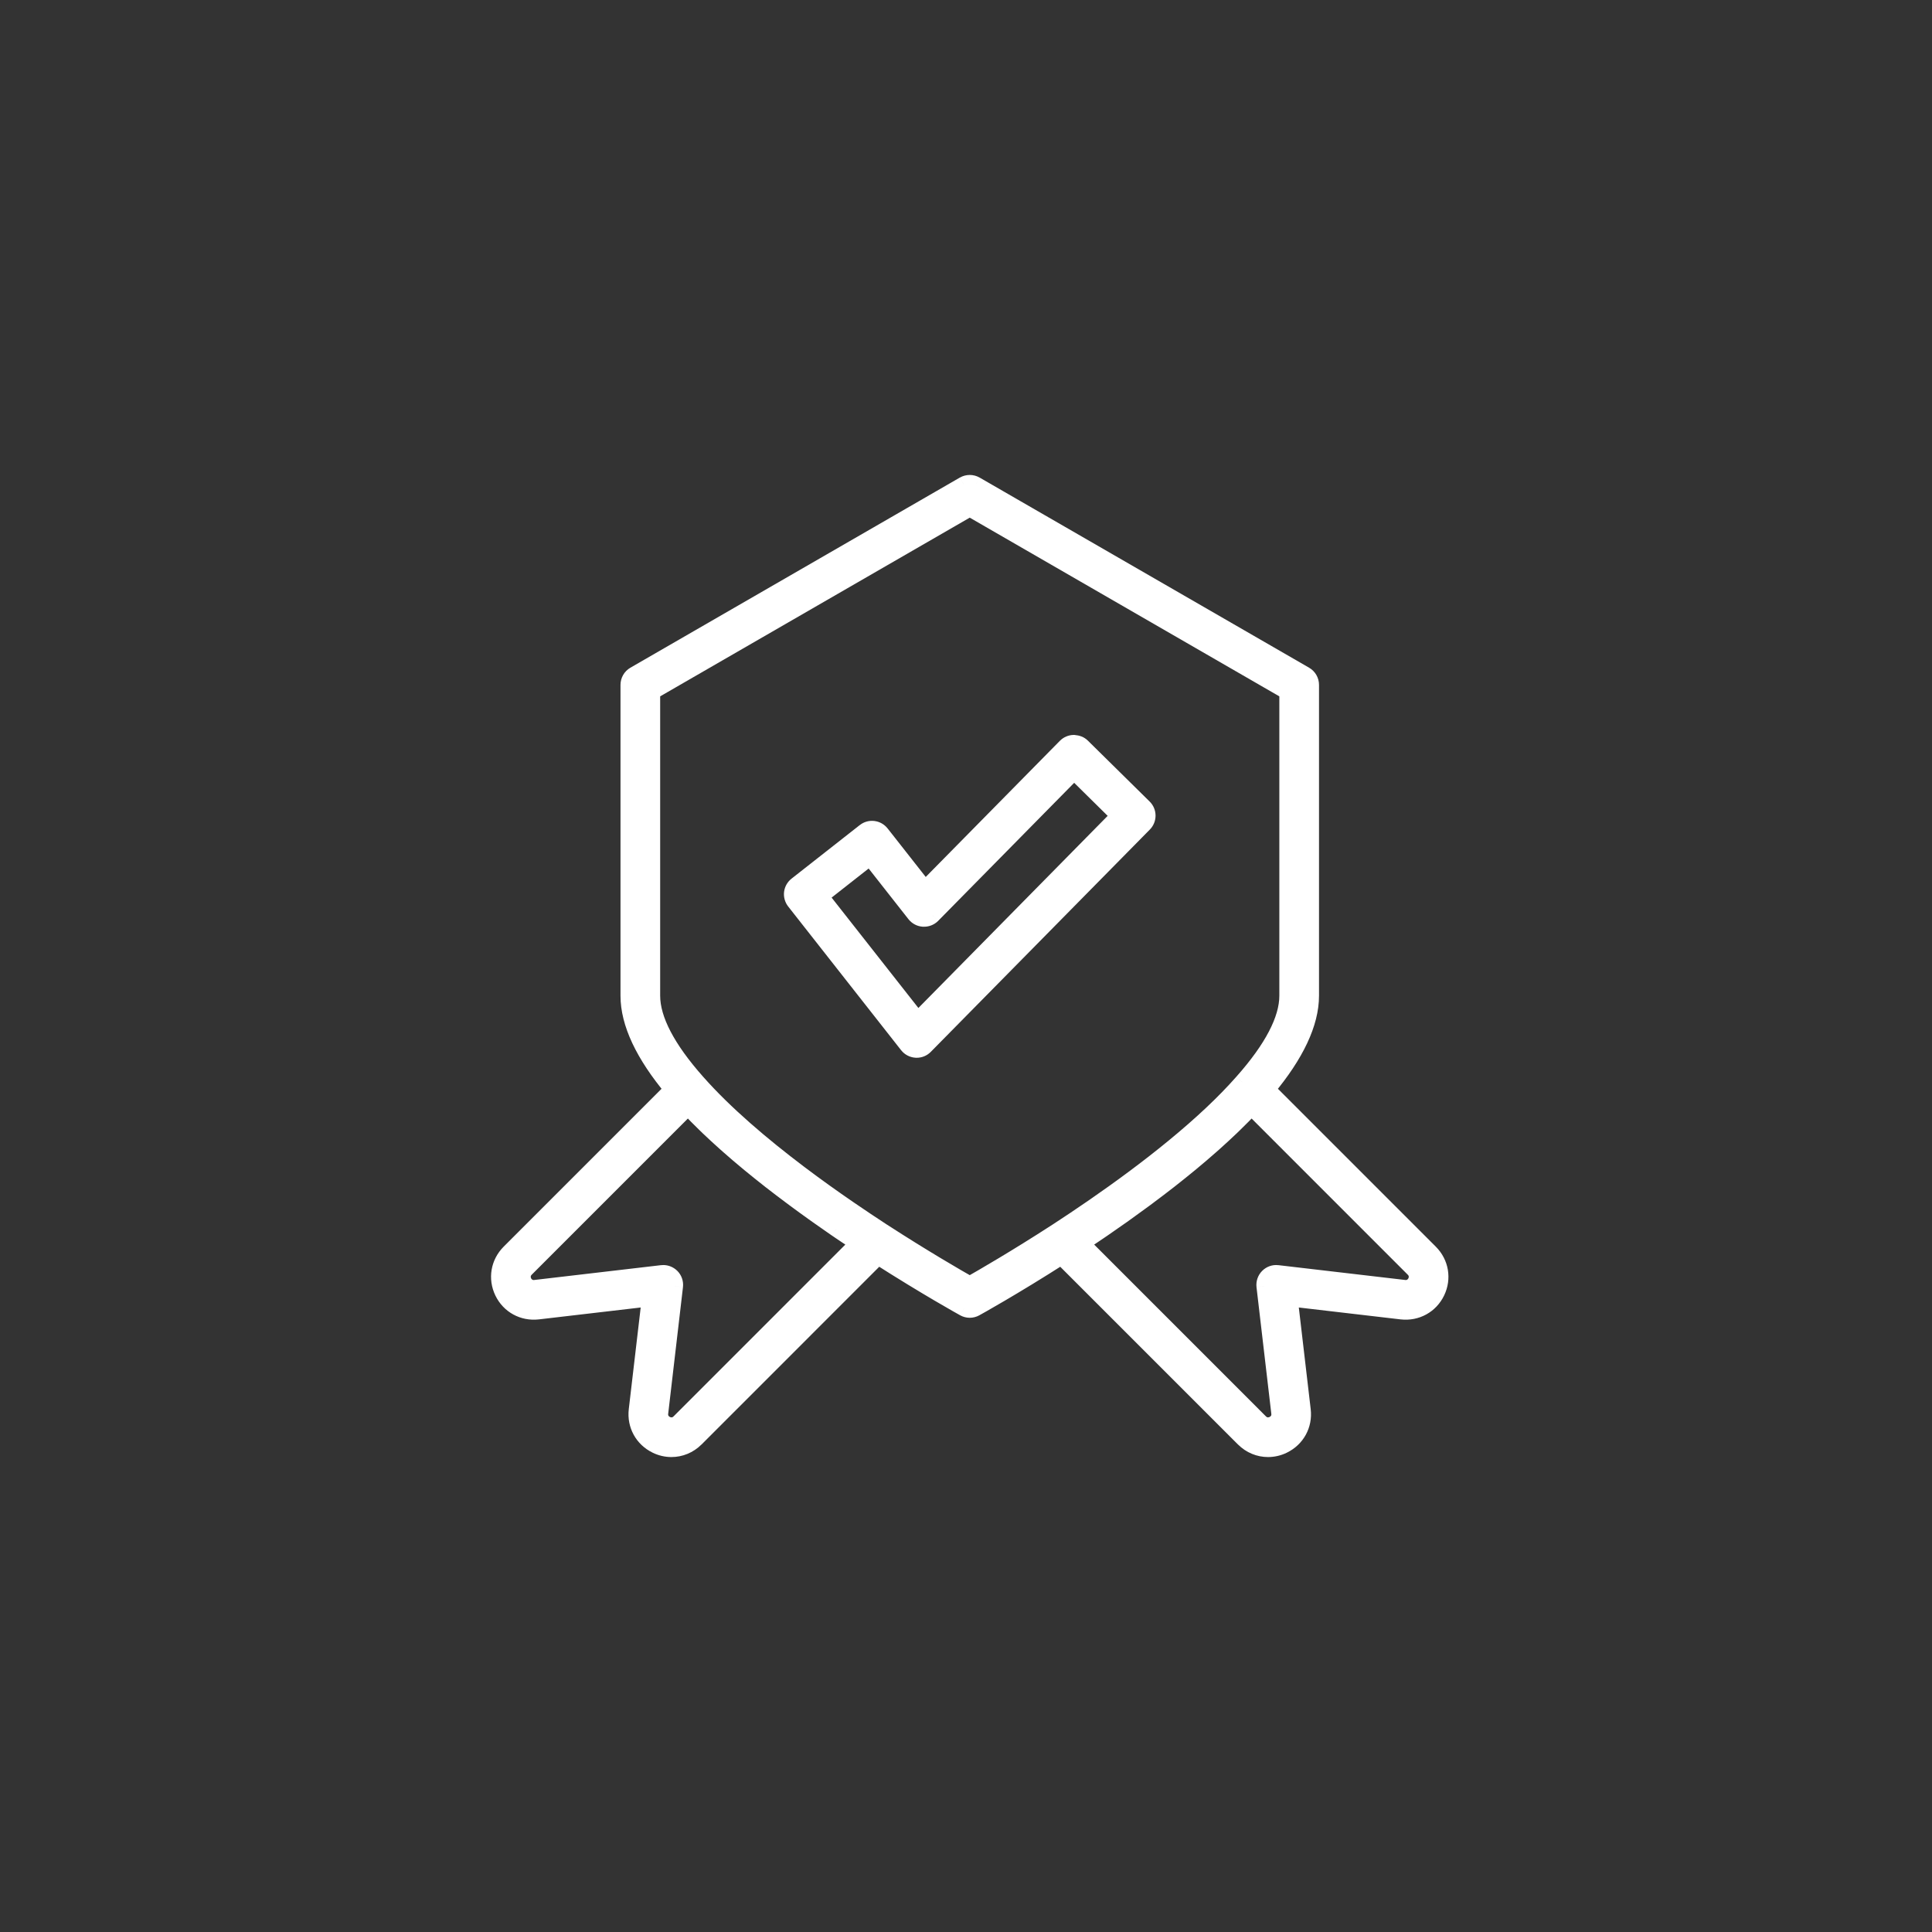 <?xml version="1.0" encoding="utf-8"?>
<svg xmlns="http://www.w3.org/2000/svg" width="60" height="60" viewBox="0 0 60 60" fill="none">
<rect x="0" y="0" width="60" height="60" fill="#333333" stroke="none"/>
<path fill-rule="evenodd" clip-rule="evenodd" d="M39.35 33.83L44.413 38.892C44.744 39.223 44.825 39.707 44.623 40.126C44.42 40.544 43.99 40.779 43.527 40.726L40.051 40.32L40.457 43.793C40.511 44.255 40.275 44.685 39.857 44.888C39.703 44.963 39.541 45 39.38 45C39.104 45 38.833 44.892 38.624 44.684L32.962 39.022C31.468 39.978 30.327 40.61 30.294 40.629L30.293 40.629C30.238 40.66 30.177 40.675 30.116 40.675C30.056 40.675 29.995 40.66 29.94 40.629L29.939 40.629C29.906 40.61 28.764 39.978 27.271 39.022L21.61 44.683C21.4 44.891 21.129 45 20.852 45C20.692 45 20.529 44.963 20.376 44.888C19.957 44.685 19.722 44.255 19.776 43.794L20.182 40.32L16.705 40.726C16.243 40.779 15.813 40.544 15.61 40.126C15.407 39.707 15.489 39.223 15.819 38.892L20.882 33.83C19.982 32.752 19.52 31.774 19.52 30.924V21.27C19.52 21.139 19.59 21.018 19.703 20.953L29.933 15.049C30.047 14.983 30.186 14.983 30.299 15.049L40.53 20.953C40.643 21.018 40.713 21.139 40.713 21.27V30.924C40.713 31.774 40.251 32.751 39.35 33.83ZM20.696 44.23C20.748 44.256 20.93 44.327 21.094 44.164L26.644 38.614L26.615 38.595C26.431 38.472 26.241 38.344 26.047 38.212L25.973 38.161C25.779 38.028 25.581 37.89 25.381 37.748L25.269 37.669C25.071 37.527 24.871 37.382 24.671 37.233C24.646 37.215 24.621 37.197 24.596 37.178C24.584 37.169 24.573 37.16 24.561 37.152C24.354 36.998 24.148 36.841 23.942 36.68C23.932 36.673 23.922 36.665 23.913 36.657C23.904 36.65 23.895 36.643 23.887 36.636C23.684 36.478 23.484 36.317 23.286 36.154C23.265 36.136 23.243 36.119 23.221 36.101C23.022 35.936 22.827 35.769 22.636 35.6C22.627 35.592 22.617 35.584 22.608 35.576C22.584 35.554 22.559 35.532 22.534 35.51C22.347 35.344 22.165 35.176 21.989 35.007C21.966 34.986 21.945 34.964 21.923 34.943C21.915 34.935 21.907 34.927 21.898 34.919C21.719 34.745 21.546 34.571 21.381 34.396C21.376 34.391 21.371 34.386 21.366 34.38L16.337 39.41C16.174 39.573 16.243 39.755 16.269 39.807C16.294 39.859 16.393 40.024 16.62 40L20.556 39.54C20.571 39.538 20.585 39.537 20.599 39.537C20.695 39.537 20.788 39.576 20.858 39.645C20.937 39.724 20.975 39.835 20.962 39.946L20.502 43.878C20.476 44.105 20.644 44.205 20.696 44.23ZM30.116 39.889C30.517 39.662 31.558 39.061 32.813 38.248C34.268 37.301 36.161 35.968 37.636 34.577C37.977 34.256 38.295 33.932 38.58 33.608C39.51 32.562 39.981 31.659 39.981 30.924V21.481L30.116 15.788L20.252 21.481V30.924C20.252 31.659 20.723 32.562 21.651 33.607C21.652 33.608 21.652 33.608 21.653 33.608C22.509 34.578 23.66 35.556 24.822 36.434L24.851 36.456C25.358 36.838 25.866 37.201 26.353 37.535C26.725 37.791 27.084 38.03 27.42 38.248C28.675 39.061 29.715 39.662 30.116 39.889ZM43.612 40C43.84 40.024 43.939 39.859 43.964 39.807C43.989 39.755 44.059 39.573 43.896 39.41L38.867 34.38C38.861 34.387 38.853 34.394 38.847 34.4C38.685 34.572 38.515 34.744 38.339 34.914C38.329 34.924 38.319 34.933 38.31 34.943C38.287 34.965 38.264 34.988 38.24 35.011C38.065 35.178 37.886 35.343 37.701 35.508C37.665 35.54 37.629 35.571 37.594 35.603C37.404 35.77 37.21 35.936 37.013 36.1C36.99 36.119 36.966 36.138 36.943 36.157C36.748 36.318 36.55 36.476 36.352 36.632C36.342 36.64 36.332 36.648 36.322 36.656C36.311 36.664 36.3 36.673 36.288 36.682C36.085 36.84 35.882 36.995 35.678 37.147C35.668 37.154 35.659 37.161 35.65 37.168C35.619 37.191 35.588 37.214 35.557 37.237C35.361 37.382 35.166 37.524 34.973 37.662C34.928 37.694 34.883 37.726 34.837 37.758C34.648 37.892 34.459 38.024 34.275 38.151C34.231 38.181 34.189 38.209 34.146 38.239C33.987 38.347 33.831 38.452 33.679 38.553C33.665 38.563 33.65 38.573 33.636 38.582C33.62 38.593 33.604 38.604 33.589 38.614L39.14 44.166C39.302 44.326 39.485 44.256 39.537 44.23C39.589 44.205 39.757 44.105 39.73 43.878L39.27 39.946C39.258 39.835 39.296 39.724 39.375 39.645C39.454 39.566 39.563 39.525 39.676 39.54L43.612 40ZM33.35 23.074C33.463 23.084 33.541 23.111 33.609 23.179L35.528 25.07C35.672 25.212 35.673 25.444 35.531 25.588L28.729 32.491C28.66 32.561 28.567 32.6 28.469 32.6C28.464 32.6 28.458 32.6 28.453 32.6L28.449 32.599C28.343 32.594 28.246 32.543 28.181 32.46L24.674 27.998C24.614 27.921 24.587 27.824 24.599 27.728C24.61 27.631 24.66 27.544 24.736 27.484L26.855 25.82C27.013 25.695 27.244 25.723 27.368 25.882L28.728 27.613L33.092 23.183C33.16 23.114 33.253 23.075 33.35 23.074ZM25.476 27.833L28.5 31.681L34.753 25.335L33.356 23.957L28.958 28.422C28.884 28.497 28.781 28.536 28.677 28.531C28.572 28.525 28.475 28.474 28.41 28.392L27.019 26.622L25.476 27.833Z" fill="white"/>
<path d="M44.413 38.892L44.237 39.069L44.413 38.892ZM39.35 33.83L39.159 33.669L39.012 33.845L39.174 34.006L39.35 33.83ZM44.623 40.126L44.847 40.235L44.847 40.235L44.623 40.126ZM43.527 40.726L43.498 40.975L43.499 40.975L43.527 40.726ZM40.051 40.32L40.08 40.072L39.766 40.035L39.803 40.349L40.051 40.32ZM40.457 43.793L40.705 43.764L40.705 43.764L40.457 43.793ZM39.857 44.888L39.748 44.663L39.747 44.664L39.857 44.888ZM38.624 44.684L38.447 44.861L38.448 44.861L38.624 44.684ZM32.962 39.022L33.139 38.845L32.996 38.703L32.827 38.811L32.962 39.022ZM30.294 40.629L30.172 40.41L30.172 40.41L30.294 40.629ZM30.293 40.629L30.414 40.848L30.414 40.848L30.293 40.629ZM29.94 40.629L29.819 40.848L29.819 40.848L29.94 40.629ZM29.939 40.629L30.061 40.41L30.06 40.41L29.939 40.629ZM27.271 39.022L27.405 38.812L27.236 38.703L27.094 38.845L27.271 39.022ZM21.61 44.683L21.786 44.86L21.787 44.86L21.61 44.683ZM20.376 44.888L20.486 44.664L20.485 44.663L20.376 44.888ZM19.776 43.794L19.527 43.765L19.527 43.765L19.776 43.794ZM20.182 40.32L20.43 40.349L20.467 40.035L20.153 40.072L20.182 40.32ZM16.705 40.726L16.733 40.975L16.734 40.975L16.705 40.726ZM15.61 40.126L15.385 40.235L15.385 40.235L15.61 40.126ZM15.819 38.892L15.996 39.069L15.819 38.892ZM20.882 33.83L21.059 34.007L21.22 33.845L21.074 33.669L20.882 33.83ZM19.703 20.953L19.578 20.736L19.578 20.736L19.703 20.953ZM29.933 15.049L29.809 14.832L29.808 14.832L29.933 15.049ZM30.299 15.049L30.424 14.832L30.423 14.832L30.299 15.049ZM40.53 20.953L40.655 20.736L40.655 20.736L40.53 20.953ZM21.094 44.164L21.27 44.342L21.27 44.341L21.094 44.164ZM20.696 44.23L20.586 44.455L20.586 44.455L20.696 44.23ZM26.644 38.614L26.821 38.791L27.035 38.576L26.784 38.407L26.644 38.614ZM26.615 38.595L26.755 38.387L26.753 38.386L26.615 38.595ZM26.047 38.212L26.189 38.006L26.188 38.005L26.047 38.212ZM25.973 38.161L25.831 38.368L25.832 38.368L25.973 38.161ZM25.381 37.748L25.236 37.952L25.236 37.952L25.381 37.748ZM25.269 37.669L25.124 37.872L25.124 37.872L25.269 37.669ZM24.671 37.233L24.522 37.434L24.522 37.434L24.671 37.233ZM24.596 37.178L24.447 37.378L24.447 37.378L24.596 37.178ZM24.561 37.152L24.711 36.951L24.71 36.951L24.561 37.152ZM23.942 36.68L24.096 36.483L24.096 36.483L23.942 36.68ZM23.913 36.657L23.757 36.853L23.757 36.853L23.913 36.657ZM23.887 36.636L23.732 36.833L23.732 36.833L23.887 36.636ZM23.286 36.154L23.127 36.347L23.127 36.347L23.286 36.154ZM23.221 36.101L23.062 36.293L23.062 36.293L23.221 36.101ZM22.636 35.6L22.471 35.788L22.471 35.788L22.636 35.6ZM22.608 35.576L22.773 35.388L22.773 35.388L22.608 35.576ZM22.534 35.51L22.701 35.324L22.701 35.324L22.534 35.51ZM21.989 35.007L21.816 35.187L21.816 35.188L21.989 35.007ZM21.923 34.943L21.748 35.122L21.748 35.122L21.923 34.943ZM21.898 34.919L22.072 34.74L22.072 34.74L21.898 34.919ZM21.381 34.396L21.199 34.567L21.199 34.567L21.381 34.396ZM21.366 34.38L21.548 34.209L21.372 34.021L21.189 34.204L21.366 34.38ZM16.337 39.41L16.16 39.233L16.16 39.233L16.337 39.41ZM16.269 39.807L16.494 39.699L16.494 39.698L16.269 39.807ZM16.62 40L16.647 40.248L16.649 40.248L16.62 40ZM20.556 39.54L20.585 39.788L20.587 39.788L20.556 39.54ZM20.858 39.645L20.681 39.821L20.681 39.822L20.858 39.645ZM20.962 39.946L21.21 39.975L21.21 39.974L20.962 39.946ZM20.502 43.878L20.254 43.849L20.254 43.849L20.502 43.878ZM32.813 38.248L32.949 38.457L32.949 38.457L32.813 38.248ZM30.116 39.889L29.993 40.107L30.116 40.177L30.24 40.107L30.116 39.889ZM37.636 34.577L37.465 34.395L37.465 34.395L37.636 34.577ZM38.58 33.608L38.393 33.442L38.392 33.443L38.58 33.608ZM39.981 21.481H40.231V21.337L40.106 21.264L39.981 21.481ZM30.116 15.788L30.241 15.571L30.116 15.499L29.991 15.571L30.116 15.788ZM20.252 21.481L20.127 21.264L20.002 21.337V21.481H20.252ZM21.651 33.607L21.465 33.773L21.465 33.773L21.651 33.607ZM21.653 33.608L21.84 33.443L21.839 33.442L21.653 33.608ZM24.822 36.434L24.671 36.634L24.672 36.635L24.822 36.434ZM24.851 36.456L25.002 36.257L25.001 36.256L24.851 36.456ZM26.353 37.535L26.211 37.741L26.211 37.741L26.353 37.535ZM27.42 38.248L27.284 38.458L27.284 38.458L27.42 38.248ZM43.964 39.807L43.739 39.698L43.739 39.698L43.964 39.807ZM43.612 40L43.584 40.248L43.586 40.248L43.612 40ZM43.896 39.41L44.073 39.233L44.073 39.233L43.896 39.41ZM38.867 34.38L39.044 34.204L38.861 34.021L38.684 34.21L38.867 34.38ZM38.847 34.4L39.029 34.572L39.029 34.572L38.847 34.4ZM38.339 34.914L38.513 35.094L38.513 35.094L38.339 34.914ZM38.31 34.943L38.484 35.122H38.484L38.31 34.943ZM38.24 35.011L38.067 34.83L38.067 34.83L38.24 35.011ZM37.701 35.508L37.867 35.695L37.867 35.695L37.701 35.508ZM37.594 35.603L37.428 35.415L37.594 35.603ZM37.013 36.1L36.853 35.907L36.853 35.907L37.013 36.1ZM36.943 36.157L37.102 36.35L37.102 36.35L36.943 36.157ZM36.352 36.632L36.506 36.829L36.506 36.829L36.352 36.632ZM36.322 36.656L36.166 36.46L36.166 36.46L36.322 36.656ZM36.288 36.682L36.135 36.485L36.135 36.485L36.288 36.682ZM35.678 37.147L35.528 36.947L35.528 36.947L35.678 37.147ZM35.65 37.168L35.5 36.968L35.5 36.968L35.65 37.168ZM35.557 37.237L35.706 37.438L35.706 37.438L35.557 37.237ZM34.973 37.662L35.118 37.865L35.118 37.865L34.973 37.662ZM34.837 37.758L34.693 37.554L34.693 37.554L34.837 37.758ZM34.275 38.151L34.416 38.357L34.416 38.357L34.275 38.151ZM34.146 38.239L34.287 38.445L34.287 38.445L34.146 38.239ZM33.679 38.553L33.817 38.762L33.817 38.762L33.679 38.553ZM33.636 38.582L33.776 38.789L33.776 38.789L33.636 38.582ZM33.589 38.614L33.451 38.406L33.196 38.575L33.412 38.791L33.589 38.614ZM39.14 44.166L38.963 44.342L38.964 44.343L39.14 44.166ZM39.537 44.23L39.646 44.455L39.647 44.455L39.537 44.23ZM39.73 43.878L39.979 43.849L39.979 43.849L39.73 43.878ZM39.27 39.946L39.022 39.974L39.022 39.975L39.27 39.946ZM39.375 39.645L39.551 39.822L39.552 39.821L39.375 39.645ZM39.676 39.54L39.644 39.788L39.647 39.788L39.676 39.54ZM33.609 23.179L33.785 23.001L33.785 23.001L33.609 23.179ZM33.35 23.074L33.371 22.825L33.36 22.824L33.348 22.824L33.35 23.074ZM35.528 25.07L35.352 25.248L35.352 25.248L35.528 25.07ZM35.531 25.588L35.709 25.763L35.709 25.763L35.531 25.588ZM28.729 32.491L28.551 32.316L28.551 32.316L28.729 32.491ZM28.453 32.6L28.44 32.849L28.44 32.849L28.453 32.6ZM28.449 32.599L28.435 32.849L28.436 32.849L28.449 32.599ZM28.181 32.46L27.985 32.615L27.985 32.615L28.181 32.46ZM24.674 27.998L24.478 28.152L24.478 28.152L24.674 27.998ZM24.599 27.728L24.35 27.698L24.35 27.698L24.599 27.728ZM24.736 27.484L24.89 27.681L24.89 27.68L24.736 27.484ZM26.855 25.82L27.009 26.017L27.01 26.016L26.855 25.82ZM27.368 25.882L27.171 26.036L27.172 26.036L27.368 25.882ZM28.728 27.613L28.532 27.767L28.707 27.991L28.906 27.788L28.728 27.613ZM33.092 23.183L33.27 23.358L33.27 23.358L33.092 23.183ZM28.5 31.681L28.303 31.836L28.479 32.059L28.678 31.857L28.5 31.681ZM25.476 27.833L25.321 27.637L25.125 27.791L25.279 27.988L25.476 27.833ZM34.753 25.335L34.931 25.51L35.107 25.332L34.929 25.157L34.753 25.335ZM33.356 23.957L33.532 23.779L33.354 23.604L33.178 23.782L33.356 23.957ZM28.958 28.422L28.78 28.247L28.779 28.247L28.958 28.422ZM28.677 28.531L28.663 28.78L28.664 28.78L28.677 28.531ZM28.41 28.392L28.213 28.546L28.213 28.546L28.41 28.392ZM27.019 26.622L27.215 26.467L27.061 26.271L26.864 26.425L27.019 26.622ZM44.59 38.716L39.527 33.653L39.174 34.006L44.237 39.069L44.59 38.716ZM44.847 40.235C45.097 39.72 44.995 39.121 44.59 38.716L44.237 39.069C44.492 39.324 44.554 39.694 44.397 40.017L44.847 40.235ZM43.499 40.975C44.066 41.039 44.598 40.75 44.847 40.235L44.398 40.017C44.242 40.339 43.914 40.518 43.556 40.478L43.499 40.975ZM40.022 40.569L43.498 40.975L43.556 40.478L40.08 40.072L40.022 40.569ZM40.705 43.764L40.299 40.291L39.803 40.349L40.209 43.822L40.705 43.764ZM39.966 45.113C40.48 44.863 40.771 44.332 40.705 43.764L40.209 43.822C40.25 44.179 40.07 44.507 39.748 44.663L39.966 45.113ZM39.38 45.25C39.579 45.25 39.779 45.205 39.967 45.113L39.747 44.664C39.627 44.722 39.502 44.75 39.38 44.75V45.25ZM38.448 44.861C38.703 45.115 39.037 45.25 39.38 45.25V44.75C39.17 44.75 38.962 44.668 38.8 44.507L38.448 44.861ZM32.785 39.199L38.447 44.861L38.801 44.507L33.139 38.845L32.785 39.199ZM30.415 40.847C30.451 40.828 31.597 40.193 33.097 39.233L32.827 38.811C31.339 39.764 30.203 40.393 30.172 40.41L30.415 40.847ZM30.414 40.848L30.415 40.847L30.172 40.41L30.171 40.411L30.414 40.848ZM30.116 40.925C30.218 40.925 30.321 40.899 30.414 40.848L30.172 40.41C30.155 40.42 30.136 40.425 30.116 40.425V40.925ZM29.819 40.848C29.912 40.899 30.014 40.925 30.116 40.925V40.425C30.097 40.425 30.078 40.42 30.061 40.41L29.819 40.848ZM29.818 40.847L29.819 40.848L30.061 40.411L30.061 40.41L29.818 40.847ZM27.136 39.233C28.636 40.192 29.782 40.828 29.818 40.847L30.06 40.41C30.029 40.393 28.893 39.764 27.405 38.812L27.136 39.233ZM21.787 44.86L27.447 39.199L27.094 38.845L21.433 44.506L21.787 44.86ZM20.852 45.25C21.195 45.25 21.53 45.115 21.786 44.86L21.434 44.505C21.271 44.667 21.063 44.75 20.852 44.75V45.25ZM20.266 45.113C20.454 45.205 20.654 45.25 20.852 45.25V44.75C20.73 44.75 20.605 44.722 20.486 44.664L20.266 45.113ZM19.527 43.765C19.462 44.332 19.753 44.863 20.267 45.113L20.485 44.663C20.162 44.507 19.983 44.178 20.024 43.822L19.527 43.765ZM19.934 40.291L19.527 43.765L20.024 43.823L20.43 40.349L19.934 40.291ZM16.734 40.975L20.211 40.569L20.153 40.072L16.676 40.478L16.734 40.975ZM15.385 40.235C15.634 40.75 16.167 41.039 16.733 40.975L16.677 40.478C16.319 40.518 15.991 40.339 15.835 40.017L15.385 40.235ZM15.642 38.716C15.237 39.121 15.136 39.72 15.385 40.235L15.835 40.017C15.679 39.694 15.741 39.324 15.996 39.069L15.642 38.716ZM20.705 33.653L15.642 38.716L15.996 39.069L21.059 34.007L20.705 33.653ZM19.27 30.924C19.27 31.861 19.776 32.895 20.69 33.99L21.074 33.669C20.188 32.609 19.77 31.688 19.77 30.924H19.27ZM19.27 21.27V30.924H19.77V21.27H19.27ZM19.578 20.736C19.387 20.846 19.27 21.05 19.27 21.27H19.77C19.77 21.228 19.792 21.19 19.828 21.169L19.578 20.736ZM29.808 14.832L19.578 20.736L19.828 21.169L30.058 15.265L29.808 14.832ZM30.423 14.832C30.233 14.723 30 14.723 29.809 14.832L30.058 15.265C30.094 15.245 30.138 15.245 30.175 15.265L30.423 14.832ZM40.655 20.736L30.424 14.832L30.174 15.265L40.405 21.169L40.655 20.736ZM40.963 21.27C40.963 21.05 40.846 20.846 40.655 20.736L40.405 21.169C40.441 21.19 40.463 21.228 40.463 21.27H40.963ZM40.963 30.924V21.27H40.463V30.924H40.963ZM39.542 33.99C40.457 32.895 40.963 31.861 40.963 30.924H40.463C40.463 31.687 40.045 32.608 39.159 33.669L39.542 33.99ZM20.918 43.987C20.9 44.004 20.887 44.011 20.88 44.014C20.872 44.017 20.864 44.018 20.855 44.018C20.834 44.018 20.814 44.01 20.805 44.006L20.586 44.455C20.663 44.493 20.987 44.623 21.27 44.342L20.918 43.987ZM26.467 38.437L20.917 43.988L21.27 44.341L26.821 38.791L26.467 38.437ZM26.476 38.802L26.504 38.822L26.784 38.407L26.755 38.387L26.476 38.802ZM25.906 38.419C26.101 38.551 26.291 38.68 26.477 38.803L26.753 38.386C26.57 38.265 26.381 38.137 26.189 38.006L25.906 38.419ZM25.832 38.368L25.907 38.419L26.188 38.005L26.114 37.955L25.832 38.368ZM25.236 37.952C25.437 38.094 25.636 38.233 25.831 38.368L26.114 37.955C25.922 37.823 25.725 37.685 25.526 37.544L25.236 37.952ZM25.124 37.872L25.236 37.952L25.526 37.544L25.414 37.465L25.124 37.872ZM24.522 37.434C24.724 37.584 24.924 37.73 25.124 37.872L25.414 37.465C25.217 37.324 25.019 37.18 24.819 37.033L24.522 37.434ZM24.447 37.378C24.471 37.397 24.496 37.416 24.522 37.434L24.819 37.033C24.795 37.015 24.771 36.996 24.746 36.978L24.447 37.378ZM24.412 37.352C24.423 37.361 24.435 37.37 24.447 37.378L24.746 36.978C24.734 36.969 24.723 36.96 24.711 36.951L24.412 37.352ZM23.788 36.877C23.996 37.039 24.204 37.197 24.412 37.352L24.71 36.951C24.505 36.798 24.3 36.642 24.096 36.483L23.788 36.877ZM23.757 36.853C23.767 36.86 23.777 36.869 23.788 36.878L24.096 36.483C24.087 36.476 24.078 36.469 24.068 36.462L23.757 36.853ZM23.732 36.833C23.74 36.839 23.748 36.846 23.757 36.853L24.068 36.462C24.06 36.455 24.05 36.447 24.041 36.44L23.732 36.833ZM23.127 36.347C23.327 36.511 23.529 36.674 23.732 36.833L24.041 36.44C23.84 36.283 23.641 36.123 23.445 35.961L23.127 36.347ZM23.062 36.293C23.077 36.306 23.116 36.337 23.127 36.347L23.445 35.961C23.413 35.935 23.408 35.931 23.381 35.908L23.062 36.293ZM22.471 35.788C22.664 35.958 22.86 36.127 23.062 36.293L23.381 35.908C23.184 35.745 22.991 35.58 22.801 35.412L22.471 35.788ZM22.443 35.763C22.452 35.772 22.461 35.779 22.471 35.788L22.801 35.412C22.792 35.404 22.782 35.396 22.773 35.388L22.443 35.763ZM22.368 35.697C22.393 35.719 22.419 35.742 22.443 35.763L22.773 35.388C22.748 35.366 22.724 35.345 22.701 35.324L22.368 35.697ZM21.816 35.188C21.995 35.358 22.179 35.529 22.368 35.697L22.701 35.324C22.516 35.159 22.336 34.993 22.162 34.826L21.816 35.188ZM21.748 35.122C21.77 35.143 21.793 35.165 21.816 35.187L22.162 34.826C22.14 34.806 22.119 34.785 22.097 34.764L21.748 35.122ZM21.724 35.098C21.732 35.106 21.74 35.114 21.748 35.122L22.097 34.764C22.089 34.756 22.081 34.748 22.072 34.74L21.724 35.098ZM21.199 34.567C21.367 34.745 21.543 34.923 21.724 35.099L22.072 34.74C21.895 34.568 21.724 34.396 21.563 34.224L21.199 34.567ZM21.184 34.551C21.187 34.555 21.19 34.558 21.192 34.56C21.195 34.563 21.197 34.565 21.198 34.566C21.199 34.567 21.2 34.568 21.2 34.568C21.2 34.568 21.2 34.568 21.199 34.567L21.563 34.225C21.56 34.221 21.557 34.218 21.555 34.216C21.552 34.213 21.55 34.211 21.549 34.21C21.548 34.209 21.547 34.208 21.547 34.208C21.547 34.208 21.547 34.208 21.548 34.209L21.184 34.551ZM16.513 39.587L21.543 34.557L21.189 34.204L16.16 39.233L16.513 39.587ZM16.494 39.698C16.49 39.691 16.482 39.67 16.482 39.649C16.482 39.641 16.483 39.632 16.487 39.624C16.49 39.617 16.496 39.604 16.514 39.586L16.16 39.233C15.879 39.514 16.005 39.837 16.044 39.916L16.494 39.698ZM16.593 39.751C16.569 39.754 16.554 39.751 16.546 39.748C16.538 39.746 16.531 39.742 16.524 39.736C16.508 39.724 16.497 39.706 16.494 39.699L16.043 39.915C16.082 39.996 16.256 40.291 16.647 40.248L16.593 39.751ZM20.527 39.291L16.591 39.751L16.649 40.248L20.585 39.788L20.527 39.291ZM20.599 39.287C20.576 39.287 20.552 39.288 20.525 39.292L20.587 39.788C20.59 39.788 20.593 39.787 20.599 39.787V39.287ZM21.034 39.468C20.918 39.352 20.761 39.287 20.599 39.287V39.787C20.629 39.787 20.659 39.8 20.681 39.821L21.034 39.468ZM21.21 39.974C21.232 39.788 21.168 39.601 21.034 39.467L20.681 39.822C20.706 39.846 20.718 39.881 20.714 39.917L21.21 39.974ZM20.751 43.907L21.21 39.975L20.714 39.917L20.254 43.849L20.751 43.907ZM20.806 44.006C20.797 44.002 20.778 43.991 20.765 43.974C20.759 43.967 20.756 43.96 20.753 43.952C20.751 43.944 20.748 43.931 20.751 43.907L20.254 43.849C20.208 44.243 20.51 44.418 20.586 44.455L20.806 44.006ZM32.677 38.038C31.427 38.847 30.391 39.446 29.993 39.672L30.24 40.107C30.643 39.878 31.689 39.274 32.949 38.457L32.677 38.038ZM37.465 34.395C36.006 35.771 34.127 37.095 32.677 38.038L32.949 38.457C34.408 37.508 36.317 36.166 37.808 34.759L37.465 34.395ZM38.392 33.443C38.113 33.759 37.801 34.078 37.465 34.395L37.808 34.759C38.153 34.434 38.476 34.104 38.767 33.774L38.392 33.443ZM39.731 30.924C39.731 31.562 39.315 32.405 38.393 33.442L38.767 33.774C39.705 32.718 40.231 31.756 40.231 30.924H39.731ZM39.731 21.481V30.924H40.231V21.481H39.731ZM29.991 16.004L39.856 21.698L40.106 21.264L30.241 15.571L29.991 16.004ZM20.377 21.698L30.241 16.004L29.991 15.571L20.127 21.264L20.377 21.698ZM20.502 30.924V21.481H20.002V30.924H20.502ZM21.838 33.441C20.918 32.405 20.502 31.562 20.502 30.924H20.002C20.002 31.756 20.527 32.718 21.465 33.773L21.838 33.441ZM21.839 33.442C21.823 33.424 21.808 33.412 21.798 33.405C21.793 33.401 21.789 33.398 21.786 33.397C21.785 33.396 21.784 33.395 21.783 33.395C21.783 33.395 21.783 33.395 21.782 33.395C21.782 33.395 21.782 33.394 21.782 33.394C21.782 33.394 21.782 33.394 21.782 33.394C21.782 33.394 21.782 33.394 21.782 33.394C21.782 33.394 21.782 33.394 21.782 33.394C21.782 33.394 21.782 33.394 21.782 33.394C21.782 33.394 21.784 33.395 21.786 33.397C21.788 33.398 21.793 33.401 21.797 33.404C21.807 33.411 21.823 33.423 21.838 33.441L21.465 33.773C21.481 33.792 21.496 33.804 21.506 33.811C21.511 33.814 21.515 33.817 21.518 33.819C21.519 33.82 21.52 33.82 21.521 33.821C21.521 33.821 21.522 33.821 21.522 33.821C21.522 33.821 21.522 33.821 21.522 33.821C21.523 33.822 21.521 33.821 21.518 33.819C21.516 33.818 21.512 33.815 21.507 33.812C21.498 33.805 21.482 33.793 21.466 33.775L21.839 33.442ZM24.973 36.235C23.816 35.361 22.68 34.395 21.84 33.443L21.465 33.774C22.337 34.762 23.503 35.752 24.671 36.634L24.973 36.235ZM25.001 36.256L24.971 36.234L24.672 36.635L24.702 36.657L25.001 36.256ZM26.495 37.329C26.011 36.997 25.505 36.636 25.002 36.257L24.701 36.656C25.211 37.04 25.722 37.405 26.211 37.741L26.495 37.329ZM27.556 38.039C27.222 37.821 26.865 37.583 26.495 37.329L26.211 37.741C26.585 37.998 26.946 38.238 27.284 38.458L27.556 38.039ZM30.24 39.672C29.841 39.446 28.805 38.847 27.556 38.038L27.284 38.458C28.544 39.274 29.589 39.878 29.993 40.107L30.24 39.672ZM43.739 39.698C43.736 39.705 43.725 39.723 43.709 39.736C43.702 39.741 43.695 39.745 43.686 39.748C43.678 39.751 43.663 39.754 43.639 39.751L43.586 40.248C43.977 40.289 44.15 39.996 44.189 39.916L43.739 39.698ZM43.719 39.586C43.736 39.604 43.743 39.617 43.746 39.624C43.749 39.632 43.751 39.641 43.751 39.649C43.751 39.67 43.743 39.691 43.739 39.698L44.189 39.916C44.227 39.837 44.354 39.514 44.073 39.233L43.719 39.586ZM38.69 34.557L43.719 39.587L44.073 39.233L39.044 34.204L38.69 34.557ZM39.029 34.572C39.028 34.572 39.028 34.573 39.032 34.569C39.035 34.566 39.042 34.559 39.05 34.551L38.684 34.21C38.685 34.209 38.685 34.208 38.681 34.212C38.679 34.215 38.672 34.222 38.665 34.229L39.029 34.572ZM38.513 35.094C38.691 34.921 38.864 34.747 39.029 34.572L38.665 34.229C38.507 34.398 38.339 34.566 38.165 34.735L38.513 35.094ZM38.484 35.122C38.494 35.112 38.504 35.103 38.513 35.094L38.165 34.735C38.155 34.745 38.145 34.754 38.135 34.764L38.484 35.122ZM38.413 35.191C38.437 35.168 38.461 35.144 38.484 35.122L38.135 34.764C38.112 34.786 38.09 34.808 38.067 34.83L38.413 35.191ZM37.867 35.695C38.054 35.528 38.236 35.36 38.413 35.191L38.067 34.83C37.895 34.995 37.717 35.159 37.534 35.322L37.867 35.695ZM37.759 35.79C37.794 35.76 37.831 35.727 37.867 35.695L37.534 35.322C37.5 35.352 37.465 35.383 37.428 35.415L37.759 35.79ZM37.172 36.292C37.372 36.127 37.567 35.959 37.759 35.79L37.428 35.415C37.24 35.581 37.048 35.745 36.853 35.907L37.172 36.292ZM37.102 36.35C37.117 36.337 37.153 36.308 37.172 36.292L36.853 35.907C36.826 35.93 36.815 35.938 36.784 35.964L37.102 36.35ZM36.506 36.829C36.706 36.672 36.905 36.512 37.102 36.35L36.784 35.964C36.59 36.123 36.395 36.281 36.197 36.435L36.506 36.829ZM36.478 36.851C36.487 36.843 36.497 36.836 36.506 36.829L36.197 36.435C36.187 36.444 36.176 36.452 36.166 36.46L36.478 36.851ZM36.442 36.879C36.454 36.87 36.467 36.86 36.478 36.851L36.166 36.46C36.155 36.469 36.145 36.477 36.135 36.485L36.442 36.879ZM35.827 37.347C36.032 37.195 36.237 37.039 36.442 36.879L36.135 36.485C35.933 36.642 35.731 36.795 35.528 36.947L35.827 37.347ZM35.8 37.368C35.809 37.361 35.818 37.354 35.827 37.347L35.528 36.947C35.519 36.954 35.51 36.961 35.5 36.968L35.8 37.368ZM35.706 37.438C35.738 37.415 35.769 37.391 35.8 37.368L35.5 36.968C35.469 36.991 35.439 37.014 35.408 37.036L35.706 37.438ZM35.118 37.865C35.313 37.726 35.509 37.584 35.706 37.438L35.408 37.036C35.214 37.18 35.02 37.321 34.828 37.458L35.118 37.865ZM34.982 37.962C35.027 37.93 35.072 37.898 35.118 37.865L34.828 37.458C34.783 37.49 34.738 37.522 34.693 37.554L34.982 37.962ZM34.416 38.357C34.602 38.23 34.791 38.097 34.982 37.962L34.693 37.554C34.504 37.688 34.317 37.819 34.133 37.945L34.416 38.357ZM34.287 38.445C34.328 38.417 34.373 38.387 34.416 38.357L34.133 37.945C34.09 37.975 34.05 38.001 34.005 38.032L34.287 38.445ZM33.817 38.762C33.971 38.66 34.127 38.554 34.287 38.445L34.005 38.032C33.847 38.14 33.692 38.244 33.54 38.345L33.817 38.762ZM33.776 38.789C33.791 38.779 33.804 38.77 33.817 38.762L33.54 38.345C33.525 38.355 33.51 38.366 33.495 38.376L33.776 38.789ZM33.727 38.823C33.743 38.812 33.761 38.8 33.776 38.789L33.495 38.376C33.479 38.386 33.465 38.397 33.451 38.406L33.727 38.823ZM39.317 43.989L33.766 38.437L33.412 38.791L38.963 44.342L39.317 43.989ZM39.428 44.006C39.42 44.01 39.399 44.017 39.377 44.018C39.368 44.018 39.36 44.016 39.352 44.014C39.345 44.011 39.333 44.004 39.316 43.988L38.964 44.343C39.245 44.622 39.57 44.493 39.646 44.455L39.428 44.006ZM39.482 43.907C39.485 43.93 39.482 43.944 39.48 43.952C39.477 43.96 39.473 43.967 39.468 43.974C39.454 43.991 39.435 44.002 39.427 44.006L39.647 44.455C39.723 44.418 40.025 44.243 39.979 43.849L39.482 43.907ZM39.022 39.975L39.482 43.907L39.979 43.849L39.519 39.917L39.022 39.975ZM39.199 39.467C39.065 39.601 39.001 39.788 39.022 39.974L39.519 39.917C39.515 39.881 39.527 39.846 39.551 39.822L39.199 39.467ZM39.708 39.292C39.514 39.267 39.329 39.337 39.198 39.468L39.552 39.821C39.579 39.794 39.612 39.784 39.644 39.788L39.708 39.292ZM43.642 39.751L39.705 39.291L39.647 39.788L43.584 40.248L43.642 39.751ZM33.785 23.001C33.661 22.88 33.521 22.838 33.371 22.825L33.329 23.323C33.404 23.329 33.419 23.343 33.434 23.358L33.785 23.001ZM35.703 24.892L33.785 23.001L33.434 23.357L35.352 25.248L35.703 24.892ZM35.709 25.763C35.948 25.521 35.946 25.131 35.703 24.892L35.352 25.248C35.398 25.293 35.398 25.366 35.353 25.412L35.709 25.763ZM28.907 32.666L35.709 25.763L35.353 25.412L28.551 32.316L28.907 32.666ZM28.469 32.85C28.633 32.85 28.791 32.785 28.907 32.666L28.551 32.316C28.53 32.338 28.5 32.35 28.469 32.35V32.85ZM28.44 32.849C28.447 32.85 28.457 32.85 28.469 32.85V32.35C28.47 32.35 28.47 32.35 28.465 32.35L28.44 32.849ZM28.436 32.849L28.44 32.849L28.466 32.35L28.461 32.35L28.436 32.849ZM27.985 32.615C28.094 32.754 28.258 32.839 28.435 32.849L28.462 32.35C28.429 32.348 28.398 32.332 28.378 32.306L27.985 32.615ZM24.478 28.152L27.985 32.615L28.378 32.306L24.871 27.843L24.478 28.152ZM24.35 27.698C24.331 27.86 24.377 28.023 24.478 28.152L24.871 27.843C24.852 27.819 24.843 27.788 24.847 27.757L24.35 27.698ZM24.582 27.287C24.453 27.388 24.37 27.536 24.35 27.698L24.847 27.758C24.851 27.727 24.866 27.699 24.89 27.681L24.582 27.287ZM26.7 25.624L24.582 27.287L24.89 27.68L27.009 26.017L26.7 25.624ZM27.565 25.728C27.356 25.461 26.968 25.412 26.7 25.625L27.01 26.016C27.059 25.977 27.132 25.985 27.171 26.036L27.565 25.728ZM28.925 27.458L27.565 25.727L27.172 26.036L28.532 27.767L28.925 27.458ZM32.914 23.008L28.55 27.437L28.906 27.788L33.27 23.358L32.914 23.008ZM33.348 22.824C33.185 22.825 33.029 22.891 32.914 23.008L33.27 23.358C33.291 23.337 33.321 23.324 33.352 23.324L33.348 22.824ZM28.697 31.527L25.672 27.679L25.279 27.988L28.303 31.836L28.697 31.527ZM34.575 25.159L28.322 31.506L28.678 31.857L34.931 25.51L34.575 25.159ZM33.181 24.135L34.578 25.513L34.929 25.157L33.532 23.779L33.181 24.135ZM29.136 28.598L33.535 24.133L33.178 23.782L28.78 28.247L29.136 28.598ZM28.664 28.78C28.837 28.789 29.011 28.725 29.136 28.598L28.779 28.247C28.758 28.269 28.724 28.283 28.69 28.281L28.664 28.78ZM28.213 28.546C28.323 28.685 28.486 28.771 28.663 28.78L28.691 28.281C28.657 28.279 28.627 28.263 28.606 28.237L28.213 28.546ZM26.822 26.776L28.213 28.546L28.606 28.237L27.215 26.467L26.822 26.776ZM25.63 28.03L27.173 26.818L26.864 26.425L25.321 27.637L25.63 28.03Z" fill="white"/>
</svg>